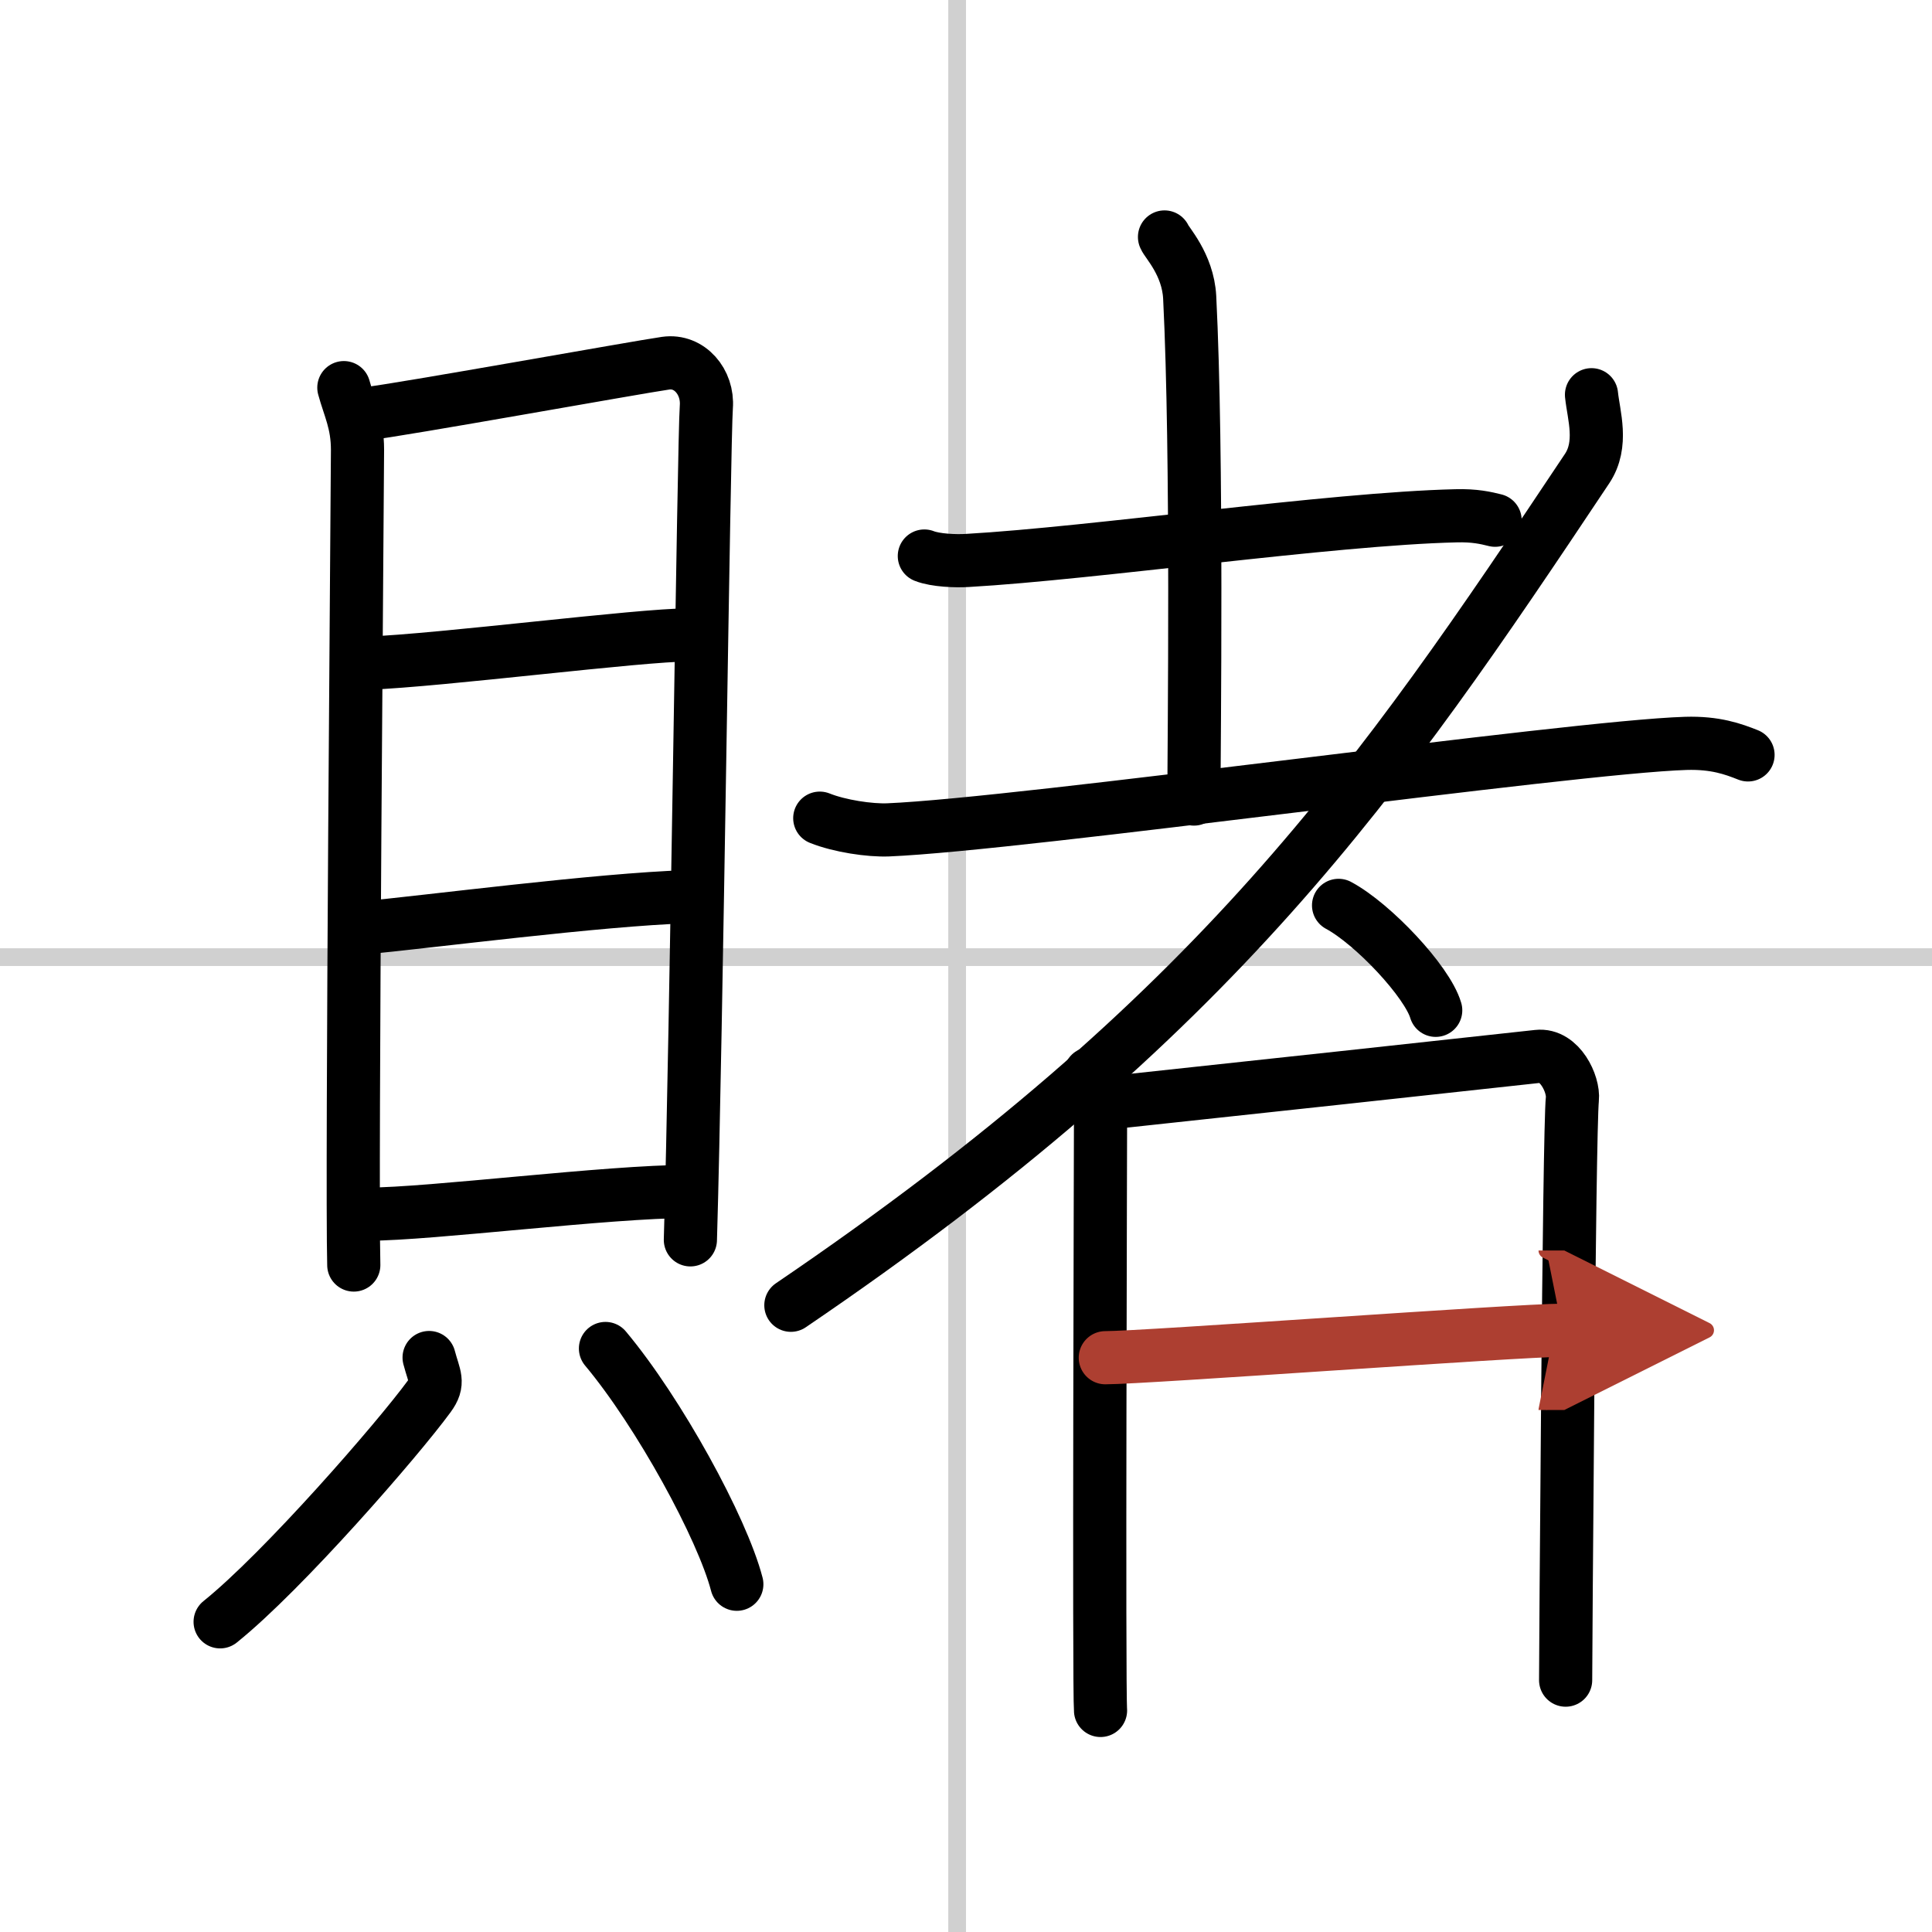 <svg width="400" height="400" viewBox="0 0 109 109" xmlns="http://www.w3.org/2000/svg"><defs><marker id="a" markerWidth="4" orient="auto" refX="1" refY="5" viewBox="0 0 10 10"><polyline points="0 0 10 5 0 10 1 5" fill="#ad3f31" stroke="#ad3f31"/></marker></defs><g fill="none" stroke="#000" stroke-linecap="round" stroke-linejoin="round" stroke-width="3"><rect width="100%" height="100%" fill="#fff" stroke="#fff"/><line x1="54" x2="54" y2="109" stroke="#d0d0d0" stroke-width="1"/><line x2="109" y1="54" y2="54" stroke="#d0d0d0" stroke-width="1"/><path d="m19.4 21.87c0.31 1.14 0.77 1.99 0.77 3.51s-0.34 40.97-0.21 45.99"/><path d="m20.69 23.34c1.77-0.19 15.26-2.62 16.87-2.85 1.34-0.19 2.4 1.06 2.29 2.47-0.14 1.79-0.56 35.57-0.9 46.99"/><path d="m20.66 37.42c4.34-0.17 15.39-1.6 18.23-1.6"/><path d="m20.3 52.37c3.95-0.37 13.45-1.62 18.49-1.78"/><path d="m20.76 68.5c3.52 0 13.55-1.28 18.1-1.28"/><path d="m24.21 76.59c0.29 1.1 0.59 1.4 0 2.2-1.77 2.42-8.24 9.86-11.79 12.71"/><path d="m34.16 76.08c3.02 3.61 6.59 10.14 7.41 13.3"/><path d="m52.15 31.37c0.63 0.25 1.79 0.29 2.42 0.25 7.19-0.41 20.48-2.35 27.57-2.52 1.05-0.03 1.69 0.12 2.21 0.25"/><path d="m65.7 13.37c0.1 0.29 1.32 1.53 1.42 3.4 0.45 8.95 0.24 25.26 0.24 28.31"/><path d="m46.25 46.16c1.12 0.45 2.83 0.7 3.85 0.66 7.65-0.32 38.52-4.68 45.01-4.88 1.67-0.05 2.68 0.32 3.51 0.65"/><path d="m89.79 22.27c0.12 1.16 0.67 2.79-0.25 4.17-11.8 17.7-20.79 30.81-44.92 47.2"/><path d="m75.52 51.08c1.94 1.04 5 4.29 5.48 5.92"/><path d="m61.51 60.58c0.29 0.85 0.58 1.28 0.58 2.42 0 1.13-0.1 32.37 0 33.5"/><path d="m62.57 62.22c4.43-0.47 22.69-2.45 24.19-2.62 1.24-0.14 2.04 1.57 1.95 2.41-0.19 1.7-0.38 31.93-0.38 32.78"/><path d="m62.36 76.6c2.22 0 23.28-1.55 25.79-1.55" marker-end="url(#a)" stroke="#ad3f31"/></g></svg>

